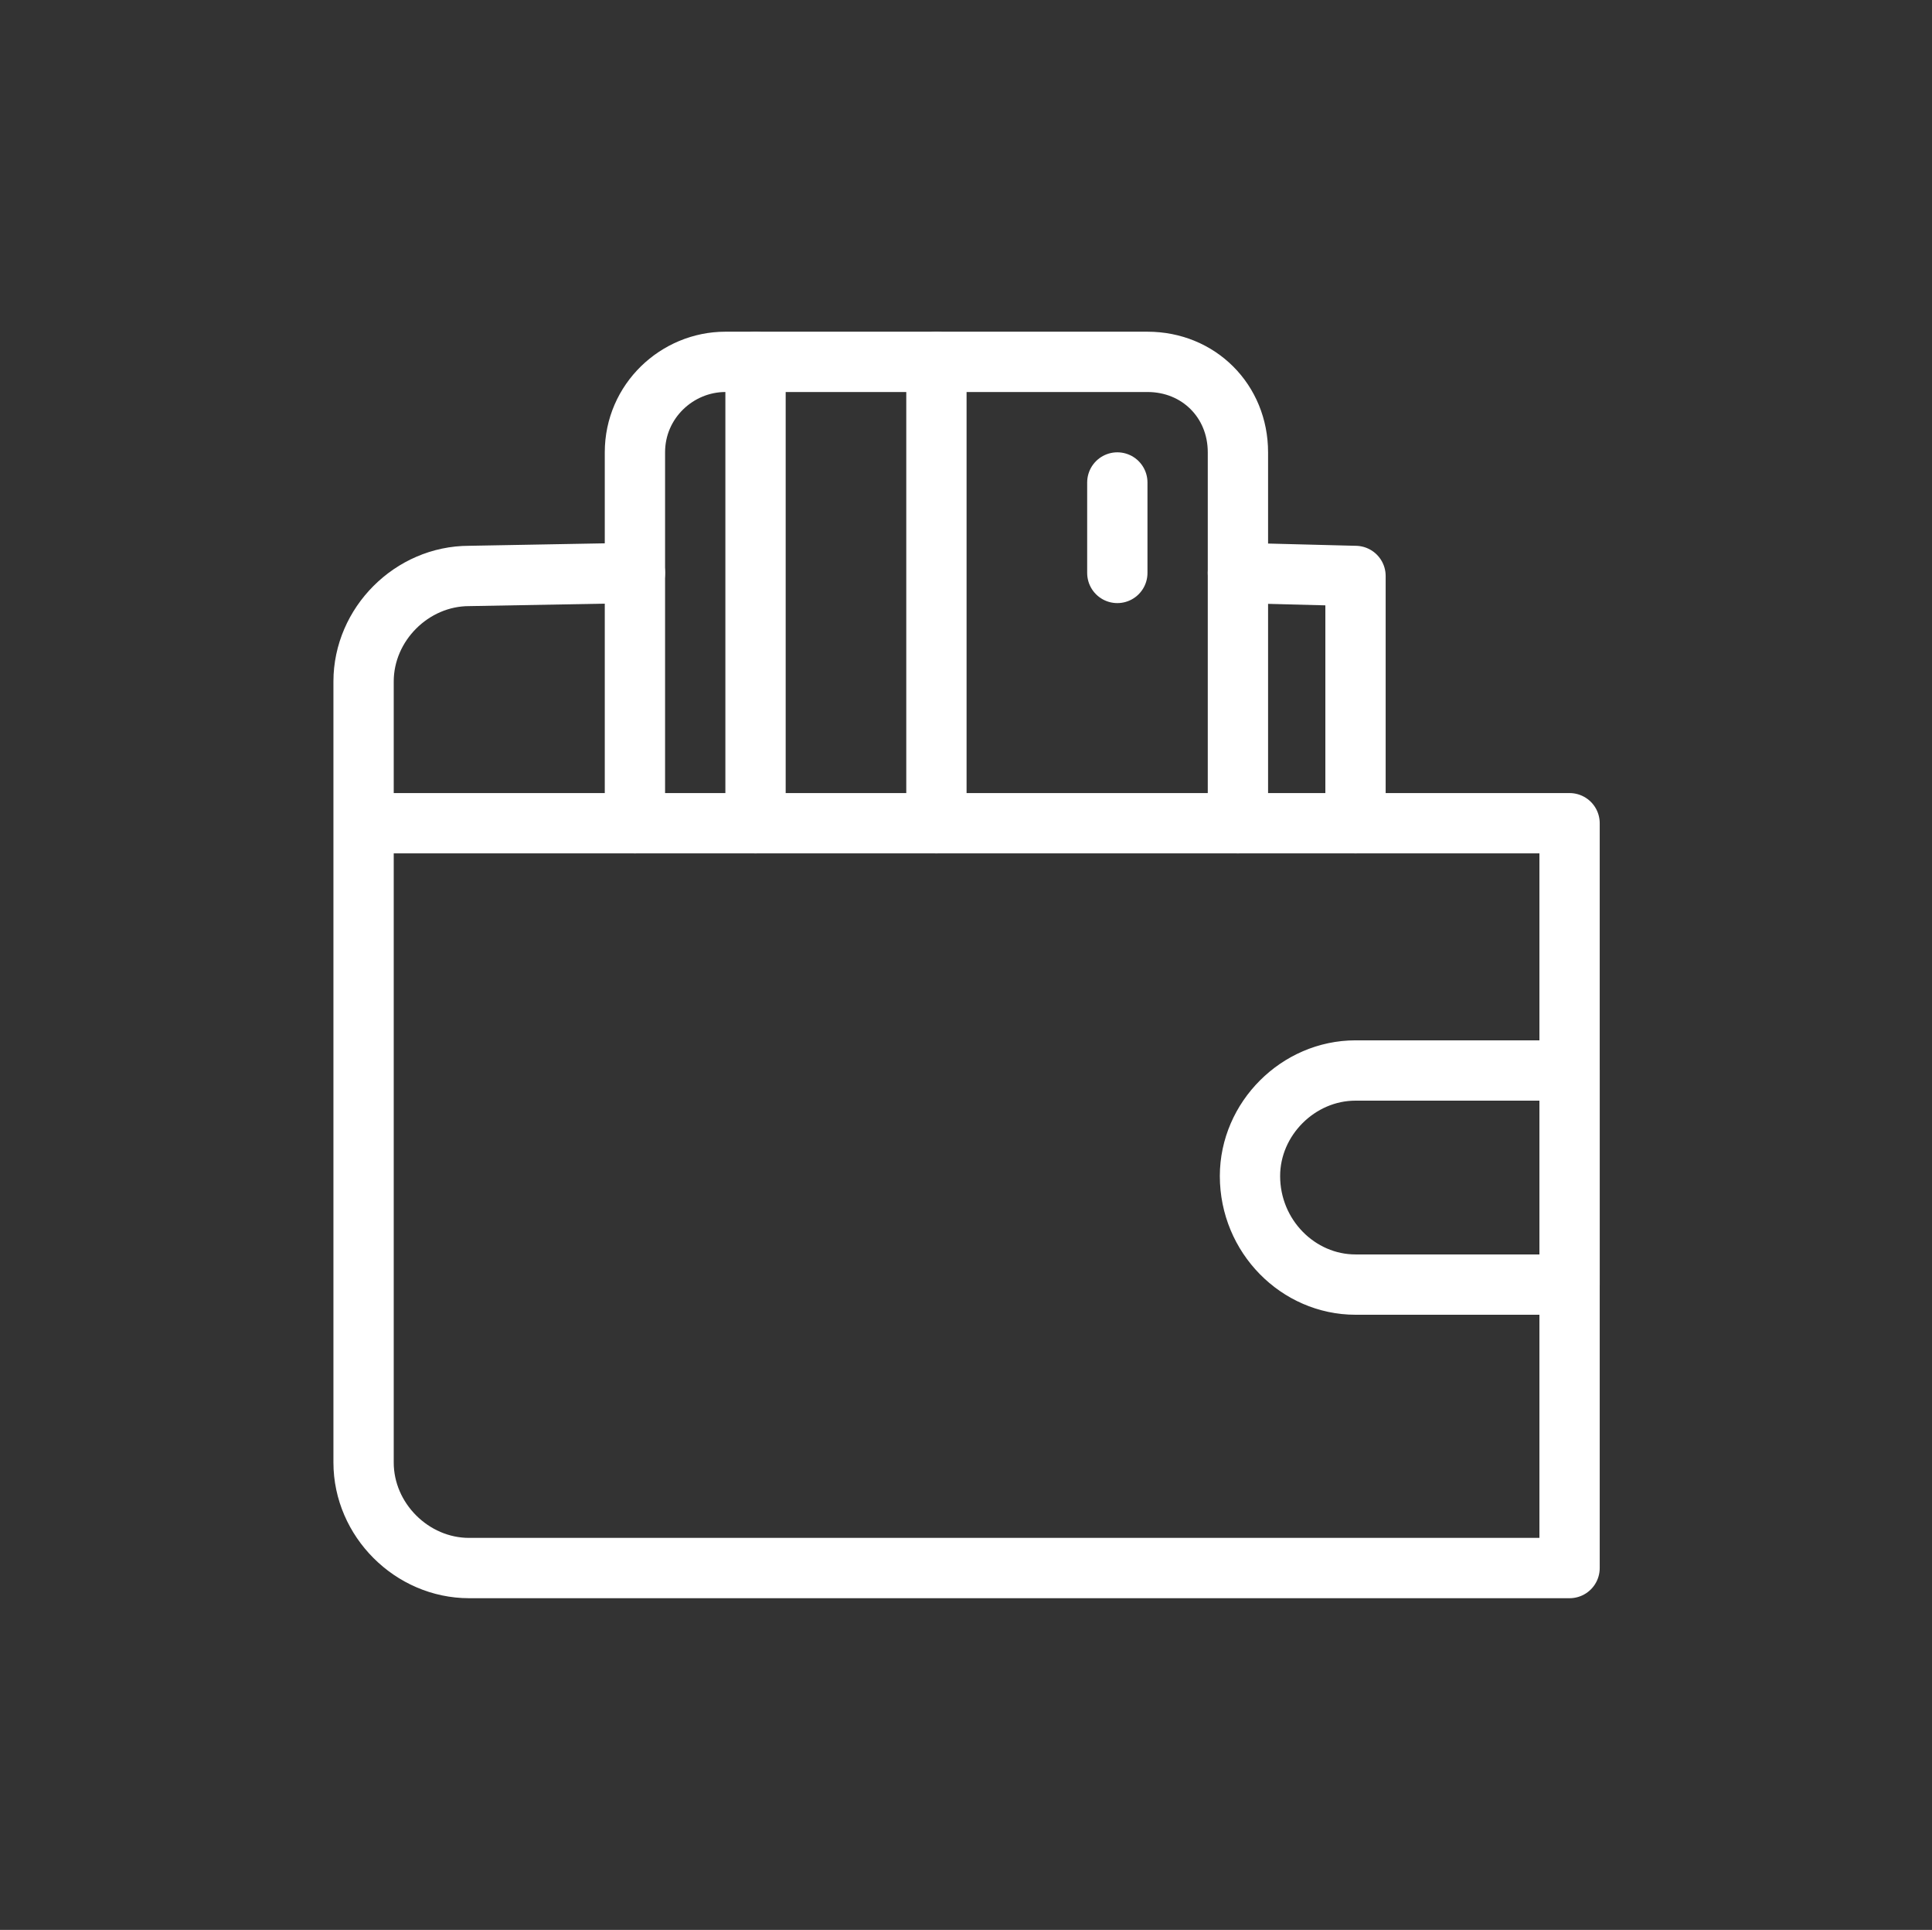 <?xml version="1.0" encoding="UTF-8"?> <svg xmlns="http://www.w3.org/2000/svg" width="801" height="800" viewBox="0 0 801 800" fill="none"><rect x="0" y="0" width="801" height="800" fill="#333333" stroke="none"/> <path d="M513.238 237.5L561.988 238.75V341.25" stroke="white" stroke-width="25" stroke-miterlimit="10" stroke-linecap="round" stroke-linejoin="round"></path> <path d="M150.738 341.25H564.488H650.738V650H194.488C170.738 650 150.738 630 150.738 606.25V282.5C150.738 258.75 170.738 238.75 194.488 238.75L263.238 237.5" stroke="white" stroke-width="25" stroke-miterlimit="10" stroke-linecap="round" stroke-linejoin="round"></path> <path d="M561.988 532.5H650.738V443.75H561.988C538.238 443.75 518.238 463.75 518.238 487.5C518.238 512.5 538.238 532.5 561.988 532.5Z" stroke="white" stroke-width="25" stroke-miterlimit="10" stroke-linecap="round" stroke-linejoin="round"></path> <path d="M263.238 341.25V187.5C263.238 166.25 280.738 150 300.738 150H475.738C496.988 150 513.238 166.25 513.238 187.5V341.25" stroke="white" stroke-width="25" stroke-miterlimit="10" stroke-linecap="round" stroke-linejoin="round"></path> <path d="M313.238 150V341.25" stroke="white" stroke-width="25" stroke-miterlimit="10" stroke-linecap="round" stroke-linejoin="round"></path> <path d="M388.238 150V341.25" stroke="white" stroke-width="25" stroke-miterlimit="10" stroke-linecap="round" stroke-linejoin="round"></path> <path d="M463.238 200V237.5" stroke="white" stroke-width="25" stroke-miterlimit="10" stroke-linecap="round" stroke-linejoin="round"></path> </svg> 